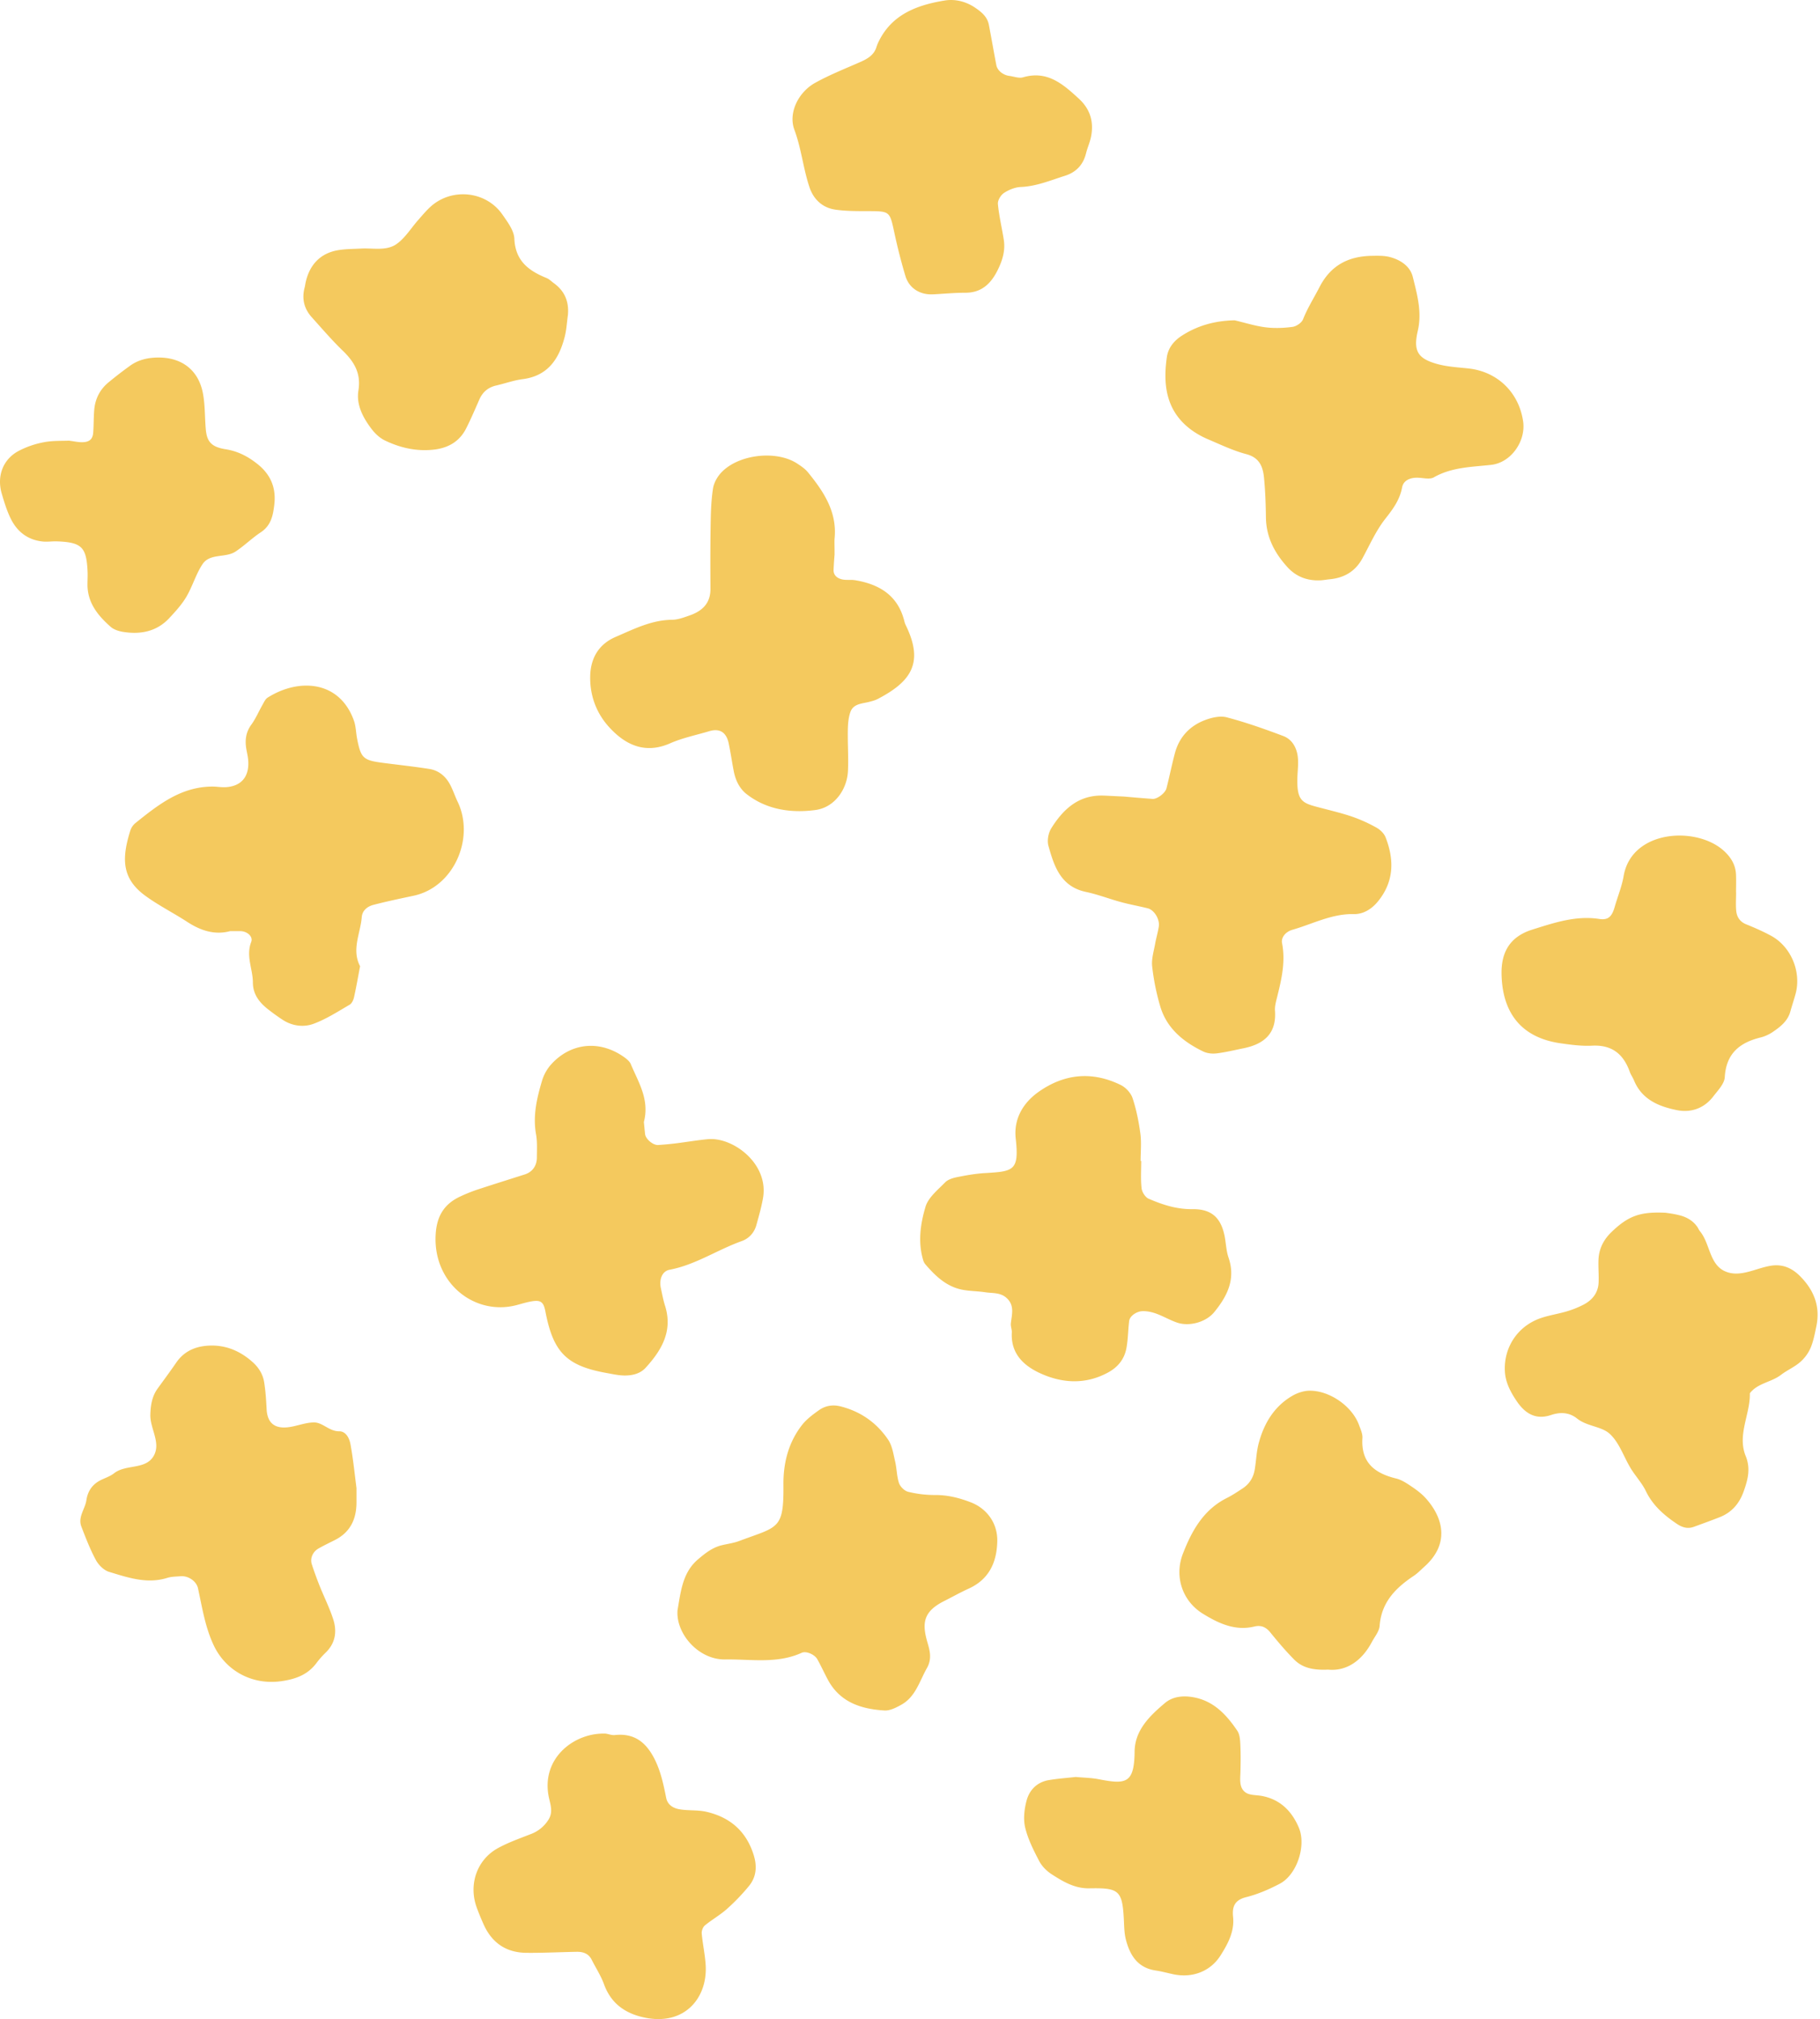 <svg xmlns="http://www.w3.org/2000/svg" width="147" height="163" fill="none" viewBox="0 0 147 163">
  <path fill="#F4C95E" fill-rule="evenodd" d="M67.401 44.825c.006-.042-.048.57-.074 1.182-.014.443.307.676.667.763.348.085.732.012 1.09.073 1.97.332 3.462 1.25 3.966 3.333.028.12.077.234.13.344 1.494 3.084.293 4.551-2.266 5.898-.214.113-.458.178-.694.24-.58.155-1.287.132-1.534.824-.158.449-.2.953-.207 1.436-.022 1.104.06 2.213.01 3.315-.067 1.488-1.074 2.95-2.623 3.159-1.933.26-3.914-.005-5.552-1.274-.594-.457-.918-1.15-1.057-1.897-.139-.726-.245-1.458-.395-2.18-.186-.925-.73-1.265-1.57-1.013-1.057.316-2.156.537-3.159.977-2.041.9-3.64.125-4.95-1.32-.998-1.1-1.535-2.494-1.514-4.05.02-1.51.699-2.634 2.053-3.216 1.459-.626 2.895-1.367 4.56-1.384.474-.003.959-.19 1.421-.351 1.007-.35 1.687-.974 1.678-2.144-.009-1.722-.014-3.443.016-5.164.015-.98.041-1.966.191-2.931.066-.454.34-.943.66-1.287 1.39-1.491 4.474-1.837 6.152-.728.308.203.63.42.856.699 1.257 1.543 2.352 3.165 2.156 5.305-.025.245-.005.492-.005 1.395l-.006-.004ZM18.587 75.17c-1.219.329-2.35-.026-3.432-.726-1.127-.736-2.347-1.344-3.434-2.14-1.916-1.407-1.892-3.037-1.186-5.28a1.32 1.32 0 0 1 .426-.596c1.826-1.464 3.665-2.919 6.185-2.927.367-.002.739.07 1.102.048 1.274-.081 1.921-.892 1.794-2.225-.022-.245-.078-.487-.123-.728-.15-.75-.097-1.44.383-2.098.358-.489.594-1.063.898-1.593.119-.209.226-.464.414-.584 2.525-1.598 5.832-1.39 6.98 1.881.158.457.156.97.252 1.452.31 1.573.492 1.73 2.17 1.943 1.22.158 2.442.289 3.654.48.774.12 1.34.601 1.697 1.291.228.435.381.906.593 1.35 1.414 2.934-.294 6.897-3.545 7.593-1.083.23-2.17.457-3.24.735-.49.125-.912.443-.956.996-.106 1.316-.841 2.617-.135 3.962-.16.836-.305 1.676-.49 2.508-.05.221-.178.5-.359.602-.947.551-1.888 1.16-2.909 1.537-.803.295-1.71.186-2.483-.313-.413-.268-.81-.558-1.198-.862-.702-.55-1.22-1.214-1.22-2.165-.005-1.085-.576-2.128-.137-3.263.177-.457-.348-.881-.896-.878h-.805Zm81.134-49.312c.833.194 1.654.459 2.493.565.719.092 1.466.062 2.186-.035.309-.042.732-.329.845-.607.362-.92.889-1.74 1.335-2.611.898-1.742 2.316-2.476 4.184-2.516.487-.008.998-.026 1.465.09.873.222 1.664.736 1.882 1.61.349 1.416.756 2.83.403 4.354-.381 1.636.005 2.242 1.567 2.677.819.227 1.69.27 2.545.363 2.325.26 4.055 1.931 4.396 4.271.234 1.605-.984 3.331-2.574 3.508-1.584.178-3.178.178-4.64 1.009-.367.208-.96.007-1.45.03-.529.023-1.012.253-1.111.781-.186 1.009-.738 1.75-1.36 2.54-.749.951-1.252 2.102-1.84 3.181-.58 1.071-1.491 1.593-2.677 1.7-.244.023-.487.074-.734.082-1.043.046-1.942-.287-2.65-1.065-1.024-1.125-1.706-2.396-1.737-3.969-.015-1.093-.05-2.189-.158-3.275-.09-.878-.376-1.603-1.428-1.878-1.058-.278-2.069-.766-3.087-1.197a6.88 6.88 0 0 1-1.282-.71c-2.07-1.479-2.379-3.593-2.052-5.905.11-.77.572-1.338 1.23-1.76 1.29-.827 2.688-1.199 4.242-1.233h.007Zm-8.987 38.444c.403.034 1.386.126 2.363.194.367.025 1.015-.466 1.116-.848.245-.955.436-1.921.69-2.868.348-1.275 1.186-2.17 2.396-2.636.551-.214 1.245-.377 1.784-.234 1.546.406 3.06.942 4.556 1.505.747.28 1.112.979 1.189 1.747.059.605-.044 1.226-.045 1.84-.009 1.585.403 1.821 1.521 2.12.951.256 1.918.476 2.852.787a12.35 12.35 0 0 1 2.01.9c.302.166.619.467.744.782.721 1.839.685 3.612-.64 5.211-.496.598-1.174 1.009-1.914.993-1.788-.04-3.33.798-4.968 1.266-.544.156-.927.613-.838 1.077.294 1.51-.045 2.938-.403 4.376-.089.356-.195.732-.167 1.088.132 1.855-.906 2.694-2.553 3.028-.72.146-1.436.322-2.163.41-.353.044-.767-.001-1.083-.154-1.594-.772-2.93-1.85-3.462-3.618a18.674 18.674 0 0 1-.659-3.252c-.068-.583.127-1.2.235-1.8.083-.48.231-.949.302-1.428.084-.59-.379-1.329-.891-1.459-.717-.18-1.449-.308-2.16-.502-.946-.256-1.87-.617-2.827-.82-2.041-.427-2.577-2.064-3.038-3.725-.118-.427-.007-1.04.233-1.42.95-1.516 2.175-2.673 4.137-2.635.37.008.74.035 1.686.076l-.003-.001ZM52.004 90.57c.027.262.059.625.099.986.043.395.641.908 1.055.88a25.06 25.06 0 0 0 1.462-.137c.854-.106 1.706-.254 2.565-.334 2.006-.183 4.938 1.971 4.44 4.77-.126.725-.333 1.438-.528 2.149-.174.634-.598 1.1-1.2 1.314-1.964.7-3.726 1.916-5.82 2.31-.589.112-.85.769-.702 1.471.103.481.192.966.34 1.434.643 2.039-.272 3.588-1.567 5.007-.438.479-1.063.625-1.681.625-.486 0-.972-.112-1.457-.199-3.248-.581-4.323-1.661-4.958-4.967-.154-.81-.39-.967-1.26-.793-.362.073-.717.183-1.073.277-3.326.871-6.661-1.694-6.538-5.532.047-1.535.612-2.594 1.983-3.233a12.92 12.92 0 0 1 1.352-.548c1.285-.422 2.575-.826 3.865-1.236.616-.196.983-.692.983-1.384 0-.617.042-1.243-.066-1.844-.275-1.513.066-2.947.49-4.365.137-.456.395-.916.708-1.27 1.604-1.795 3.97-2.014 5.953-.582.191.14.407.322.497.532.609 1.457 1.53 2.85 1.063 4.666l-.005.004Zm82.516 7.335c.118.021.612.073 1.085.192.61.147 1.144.44 1.507.982.065.104.112.222.19.316.848 1.019.744 2.761 2.139 3.282 1.185.445 2.404-.311 3.609-.497.943-.146 1.701.202 2.335.84 1.113 1.112 1.652 2.435 1.325 4.022-.125.602-.236 1.221-.473 1.78a3.255 3.255 0 0 1-.855 1.153c-.463.396-1.05.648-1.536 1.019-.778.598-1.874.655-2.512 1.483.038 1.701-1.033 3.346-.337 5.065.414 1.014.177 1.911-.162 2.858-.351.989-.967 1.702-1.942 2.084-.687.272-1.382.52-2.078.776-.502.182-.934.057-1.372-.237-1.034-.697-1.944-1.479-2.505-2.642-.318-.659-.84-1.21-1.224-1.839-.571-.937-.927-2.091-1.704-2.794-.666-.605-1.835-.593-2.629-1.229-.626-.502-1.355-.537-2.097-.287-1.278.43-2.137-.149-2.812-1.163-.48-.721-.881-1.477-.925-2.376-.094-1.923 1.031-3.632 2.878-4.275.692-.24 1.433-.344 2.137-.556a7.735 7.735 0 0 0 1.361-.549c.689-.367 1.148-.936 1.193-1.746.028-.612-.031-1.229-.009-1.844.032-.904.412-1.65 1.068-2.277 1.328-1.266 2.257-1.64 4.348-1.54h-.003Zm-42.345-4.181c0 .736-.052 1.478.03 2.205.033.307.3.728.57.844 1.125.485 2.26.858 3.545.842 1.535-.02 2.273.697 2.575 2.098.129.598.134 1.233.33 1.806.6 1.742-.099 3.117-1.149 4.405-.666.816-2.022 1.191-3.016.845-.924-.318-1.73-.942-2.777-.919-.442.008-1.03.359-1.083.803-.09.728-.087 1.472-.221 2.188-.167.889-.689 1.537-1.51 1.975-1.77.951-3.593.864-5.334.101-1.379-.603-2.507-1.578-2.412-3.343.014-.242-.102-.492-.078-.73.075-.721.324-1.453-.344-2.058-.502-.461-1.14-.372-1.735-.463-.604-.092-1.226-.087-1.828-.201-1.278-.245-2.168-1.092-2.981-2.034a.926.926 0 0 1-.18-.317c-.452-1.465-.241-2.957.176-4.35.224-.75.996-1.364 1.587-1.97.235-.242.647-.357.998-.428.726-.146 1.458-.273 2.191-.318 2.313-.14 2.803-.164 2.51-2.787-.176-1.584.589-2.89 1.867-3.786 2.077-1.459 4.322-1.666 6.617-.539.404.196.812.638.953 1.057.306.923.5 1.895.631 2.863.098.725.02 1.472.02 2.211h.048Zm-63.382 26.429c0 .443.002.812 0 1.18-.012 1.339-.522 2.384-1.763 3.004-.44.221-.882.433-1.31.676-.457.261-.686.79-.54 1.257.188.583.4 1.16.624 1.728.362.906.805 1.787 1.106 2.712.322.995.19 1.944-.62 2.719-.265.255-.51.537-.733.833-.721.963-1.721 1.305-2.869 1.465-2.31.317-4.447-.829-5.426-2.9-.694-1.47-.93-3.047-1.271-4.606-.127-.577-.78-1.019-1.395-.972-.367.031-.75.026-1.093.136-1.638.507-3.174-.028-4.693-.489-.417-.125-.849-.551-1.064-.951-.466-.86-.82-1.787-1.174-2.701-.297-.776.297-1.412.404-2.126.118-.802.535-1.346 1.267-1.68.334-.151.696-.285.979-.507.977-.762 2.624-.233 3.24-1.488.507-1.036-.349-2.139-.319-3.241.023-.747.13-1.47.584-2.098.504-.695 1.016-1.385 1.504-2.096.696-1.017 1.727-1.379 2.876-1.382 1.278-.004 2.387.507 3.337 1.371.473.433.79.965.89 1.579.118.723.163 1.462.202 2.199.062 1.135.68 1.554 1.688 1.451.715-.074 1.42-.389 2.132-.394.716-.002 1.234.725 2.04.716.552-.005.825.574.91 1.036.221 1.203.341 2.423.49 3.567l-.003.002ZM54.723 130c.273-1.607.427-3.083 1.678-4.134.573-.485 1.137-.929 1.874-1.113.476-.118.972-.177 1.427-.348 3.154-1.183 3.61-.9 3.575-4.542-.014-1.768.404-3.414 1.5-4.821.366-.469.874-.846 1.367-1.196.515-.365 1.115-.469 1.75-.307 1.618.408 2.908 1.317 3.832 2.675.328.478.426 1.132.561 1.719.145.588.136 1.219.32 1.786.1.297.445.643.746.714a8.917 8.917 0 0 0 2.179.259c1.003-.005 1.944.231 2.862.584 1.323.506 2.178 1.695 2.156 3.124-.032 1.711-.654 3.1-2.32 3.854-.667.303-1.307.664-1.96.993-1.656.832-1.828 1.731-1.37 3.315.207.701.388 1.363-.038 2.112-.6 1.057-.909 2.309-2.067 2.952-.414.231-.916.488-1.361.461-1.9-.115-3.608-.671-4.582-2.509-.289-.541-.54-1.097-.838-1.629-.21-.372-.887-.688-1.264-.518-1.998.908-4.117.504-6.176.537-2.172.032-3.997-2.1-3.851-3.967V130ZM75.41 23.758c-1.074.076-1.977-.473-2.28-1.474a45.433 45.433 0 0 1-.907-3.56c-.365-1.678-.353-1.677-2.17-1.678-.855-.002-1.726.001-2.568-.119-1.064-.15-1.786-.84-2.114-1.842-.5-1.507-.647-3.1-1.21-4.61-.503-1.355.313-3.022 1.665-3.78 1.18-.657 2.443-1.152 3.68-1.698.577-.257 1.091-.556 1.29-1.212.036-.118.081-.233.133-.344C71.993 1.172 74.04.416 76.282.044c.85-.142 1.713.063 2.47.57.52.353.99.732 1.117 1.384.209 1.083.395 2.173.604 3.256.083.44.542.809 1.057.875.367.047.77.208 1.095.114 1.97-.579 3.241.555 4.523 1.732.897.827 1.203 1.837.985 3.007-.088.482-.302.937-.42 1.414-.23.923-.818 1.519-1.692 1.793-1.167.369-2.306.852-3.564.906-.466.018-.972.224-1.365.482-.26.17-.52.601-.492.89.09.97.325 1.926.476 2.894.14.889-.125 1.712-.518 2.491-.532 1.052-1.287 1.78-2.572 1.78-.859 0-1.716.082-2.575.127v-.001Zm64.813 48.29c0 .489-.035.98.008 1.467.049.51.294.9.814 1.108.682.274 1.358.573 2.007.923 1.611.876 2.46 2.919 1.973 4.697-.129.473-.289.939-.417 1.41-.211.768-.793 1.227-1.402 1.643-.299.205-.648.37-.999.457-1.699.417-2.789 1.297-2.899 3.209-.031.534-.556 1.067-.925 1.549-.741.968-1.805 1.34-2.947 1.109-1.462-.296-2.832-.857-3.465-2.415-.092-.224-.245-.43-.329-.659-.506-1.434-1.427-2.207-3.036-2.13-.848.046-1.718-.07-2.566-.192-3.109-.447-4.684-2.389-4.761-5.544-.048-1.886.739-3.09 2.497-3.638 1.741-.543 3.49-1.146 5.39-.856.748.115 1.033-.203 1.259-.996.233-.82.57-1.622.713-2.458.633-3.737 5.846-4.064 8.083-2.058.564.508.955 1.123.993 1.904.023.488.004.98.004 1.47h.005Zm-91.287 67.909c.242.04.49.14.725.114 1.567-.17 2.518.581 3.2 1.921.513 1.01.73 2.081.95 3.166.116.56.575.815 1.053.902.718.127 1.478.044 2.184.205 1.944.444 3.268 1.607 3.85 3.569.262.896.171 1.73-.416 2.437a16.59 16.59 0 0 1-1.777 1.847c-.548.486-1.202.853-1.77 1.319-.164.134-.277.445-.256.657.075.856.268 1.702.318 2.557.158 2.632-1.702 4.93-4.983 4.218-1.555-.339-2.676-1.151-3.236-2.7-.25-.685-.664-1.312-.993-1.97-.257-.505-.71-.639-1.222-.629-1.348.024-2.69.094-4.034.082-1.636-.011-2.797-.798-3.467-2.295-.2-.448-.39-.902-.558-1.366-.671-1.838.002-3.837 1.688-4.777.854-.471 1.788-.798 2.699-1.155a2.848 2.848 0 0 0 1.398-1.138c.375-.584.2-1.127.06-1.742-.728-3.201 2.018-5.335 4.59-5.224l-.003.002Zm58.335-5.168c-1.284.06-2.111-.178-2.746-.816-.685-.692-1.32-1.444-1.935-2.201-.35-.431-.751-.589-1.278-.462-1.565.379-2.912-.268-4.16-1.036-1.666-1.026-2.317-3.025-1.61-4.842.715-1.849 1.663-3.56 3.562-4.504.434-.219.847-.495 1.253-.763.545-.353.87-.866.981-1.497.125-.721.139-1.472.332-2.178.43-1.587 1.242-2.948 2.702-3.802.409-.238.918-.41 1.388-.417 1.644-.019 3.46 1.267 4.006 2.768.125.342.299.712.276 1.058-.127 1.972.986 2.841 2.721 3.262.463.113.894.41 1.299.683.403.273.802.579 1.123.942 1.416 1.598 1.902 3.682-.149 5.504-.275.245-.532.518-.837.723-1.469.977-2.625 2.133-2.768 4.045-.033.452-.405.883-.634 1.316-.833 1.566-2.106 2.361-3.526 2.217Zm-20.373 8.666c.617.059 1.236.064 1.838.181 2.19.422 2.88.373 2.905-2.236.02-1.73 1.233-2.887 2.452-3.917.685-.577 1.61-.617 2.472-.429 1.54.339 2.534 1.432 3.37 2.668.191.282.226.699.243 1.059.037.735.032 1.473.013 2.208-.011.615-.138 1.319.403 1.71.348.254.916.202 1.384.299 1.455.294 2.372 1.24 2.926 2.544.621 1.456-.153 3.803-1.532 4.528-.864.454-1.78.852-2.722 1.087-.938.234-1.138.772-1.056 1.594.122 1.178-.412 2.157-1.001 3.096-.818 1.3-2.271 1.86-3.82 1.535-.48-.101-.957-.235-1.44-.306-1.436-.216-2.064-1.215-2.392-2.474-.124-.469-.138-.972-.16-1.463-.117-2.542-.366-2.74-2.8-2.695-1.18.023-2.128-.548-3.056-1.147-.393-.258-.776-.642-.992-1.056-.45-.865-.905-1.761-1.131-2.701-.162-.678-.072-1.474.11-2.166.229-.868.848-1.504 1.788-1.664.725-.125 1.463-.174 2.196-.257l.002.002ZM5.541 35.571c.471.063.717.115.958.126.675.03.984-.192 1.03-.774.045-.612.03-1.23.083-1.841.078-.895.466-1.653 1.165-2.223a32.15 32.15 0 0 1 1.75-1.348c.616-.44 1.333-.619 2.086-.645 1.964-.07 3.373.924 3.762 2.815.195.952.159 1.952.242 2.929.083 1.015.42 1.467 1.59 1.655 1.025.163 1.837.591 2.623 1.224 1.06.857 1.48 1.93 1.325 3.247-.098.862-.26 1.685-1.083 2.23-.713.471-1.33 1.084-2.04 1.556-.81.544-2.07.115-2.678 1.028-.535.808-.806 1.789-1.302 2.63-.368.626-.878 1.182-1.379 1.72-1.015 1.086-2.314 1.338-3.722 1.114-.353-.056-.75-.18-1.01-.407-1.033-.911-1.885-1.947-1.875-3.437.002-.369.026-.739.004-1.108-.098-1.906-.49-2.284-2.47-2.357-.368-.014-.737.047-1.103.016-1.204-.108-2.077-.756-2.605-1.803-.329-.648-.544-1.364-.751-2.065-.412-1.412.092-2.77 1.36-3.447a7.27 7.27 0 0 1 2.063-.708c.717-.137 1.466-.097 1.976-.123l.001-.004Zm40.323-10.096c-.077.53-.106 1.152-.26 1.744-.462 1.78-1.364 3.13-3.388 3.39-.72.092-1.422.349-2.137.512-.645.148-1.088.517-1.356 1.12-.348.784-.682 1.575-1.07 2.34-.542 1.076-1.47 1.597-2.651 1.722-1.382.148-2.693-.154-3.926-.75-.42-.204-.803-.574-1.088-.953-.679-.899-1.221-1.935-1.04-3.067.226-1.392-.334-2.326-1.27-3.228-.88-.85-1.68-1.787-2.503-2.7-.617-.688-.81-1.495-.569-2.395.033-.12.045-.242.07-.362.313-1.491 1.22-2.423 2.663-2.656.604-.097 1.221-.092 1.835-.125.972-.052 2.046.214 2.87-.376.68-.483 1.148-1.263 1.715-1.908.323-.367.64-.748.996-1.078 1.718-1.575 4.5-1.295 5.825.617.415.598.939 1.288.965 1.954.078 1.789 1.156 2.581 2.594 3.167.222.09.403.278.603.423.858.624 1.24 1.483 1.123 2.61l-.001-.001Z" clip-rule="evenodd"/>
</svg>
